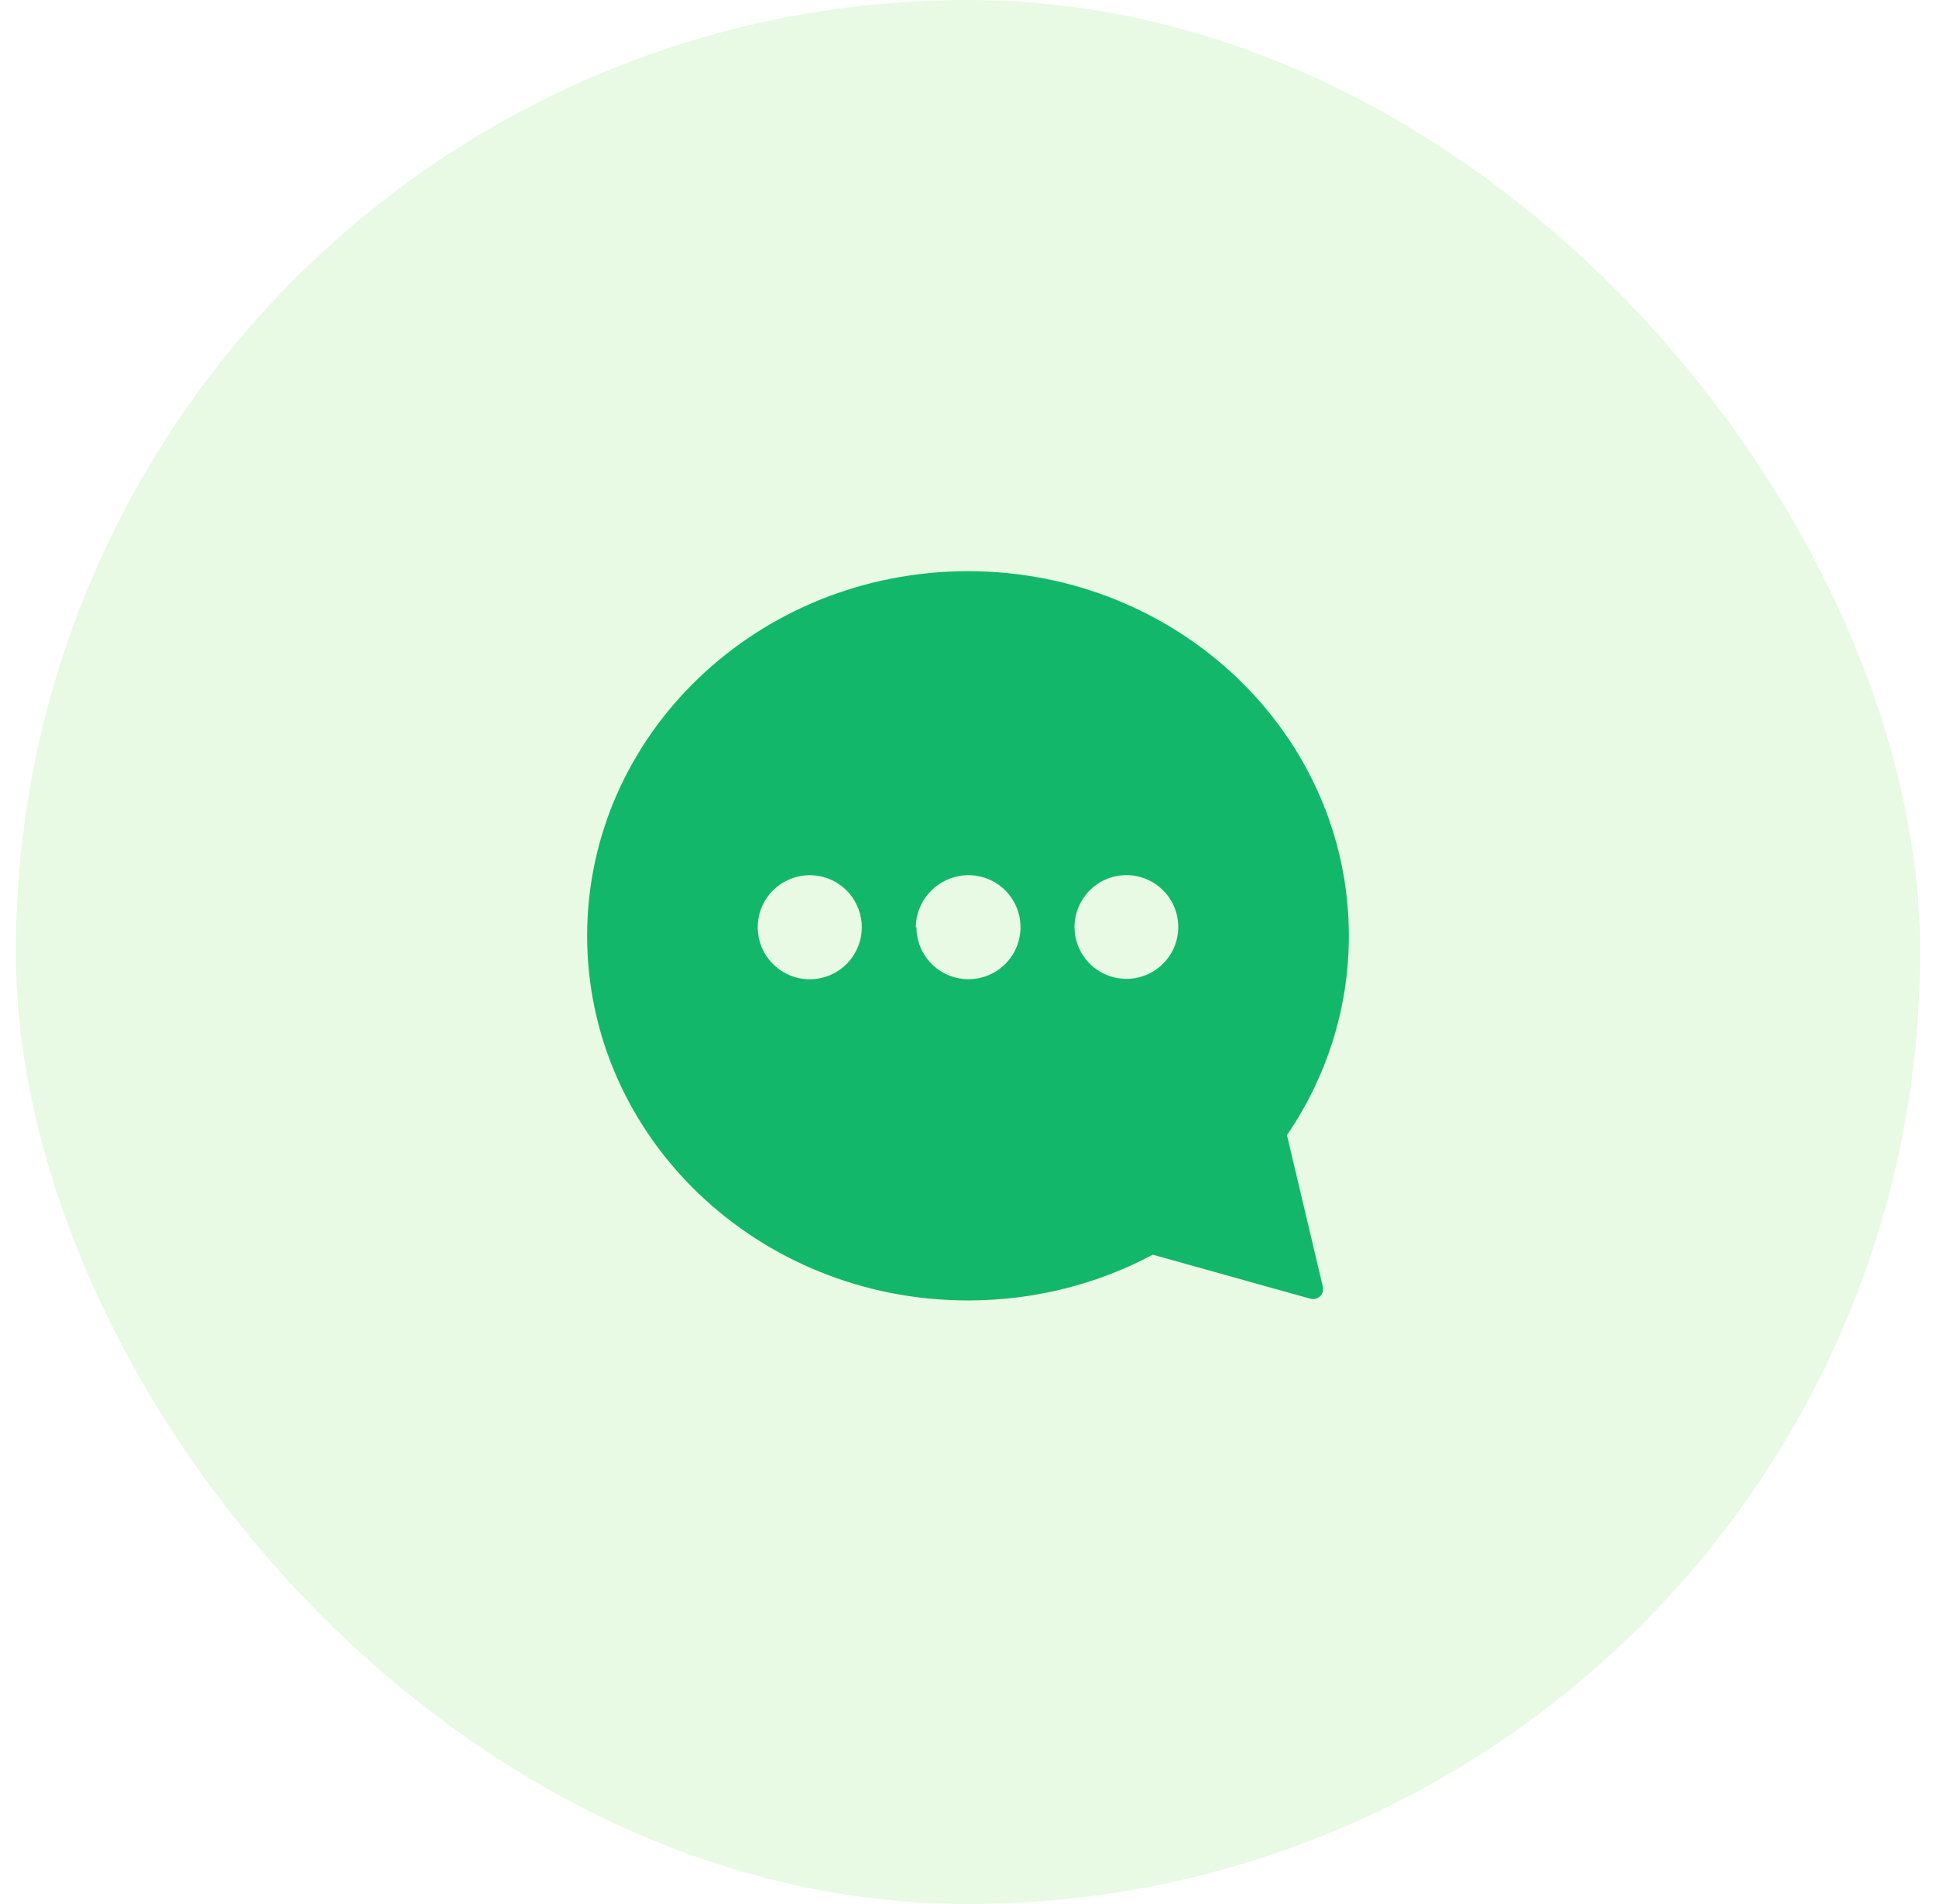 <svg width="61" height="60" viewBox="0 0 61 60" fill="none" xmlns="http://www.w3.org/2000/svg">
<rect x="0.5" width="60" height="60" rx="30" fill="#69D84F" fill-opacity="0.15"/>
<path d="M40.55 35.77C41.783 33.965 42.5 31.808 42.5 29.49C42.5 23.144 37.127 18 30.5 18C23.873 18 18.5 23.145 18.5 29.49C18.5 35.836 23.873 40.98 30.5 40.98C32.613 40.98 34.598 40.457 36.323 39.538L41.29 40.926C41.521 40.99 41.736 40.783 41.681 40.55L40.55 35.77ZM26.334 30.64C26.085 30.784 25.802 30.859 25.514 30.859C25.226 30.859 24.943 30.783 24.694 30.639C24.445 30.495 24.238 30.288 24.094 30.039C23.95 29.789 23.874 29.506 23.874 29.218C23.875 28.423 24.446 27.742 25.23 27.604C26.014 27.466 26.784 27.911 27.055 28.659C27.327 29.406 27.023 30.242 26.334 30.64ZM31.936 30.037C31.565 30.68 30.808 30.994 30.091 30.802C29.374 30.61 28.875 29.961 28.875 29.218H28.855C28.858 28.929 28.938 28.645 29.085 28.396C29.233 28.146 29.443 27.94 29.695 27.798C30.338 27.427 31.15 27.533 31.674 28.058C32.2 28.583 32.306 29.395 31.936 30.037ZM36.909 30.025C36.541 30.667 35.788 30.981 35.073 30.792C34.358 30.603 33.859 29.958 33.856 29.218C33.857 28.931 33.932 28.649 34.075 28.4C34.218 28.151 34.423 27.943 34.671 27.798C35.311 27.427 36.12 27.531 36.644 28.053C37.168 28.575 37.277 29.384 36.909 30.025Z" fill="#12B76A"/>
</svg>
